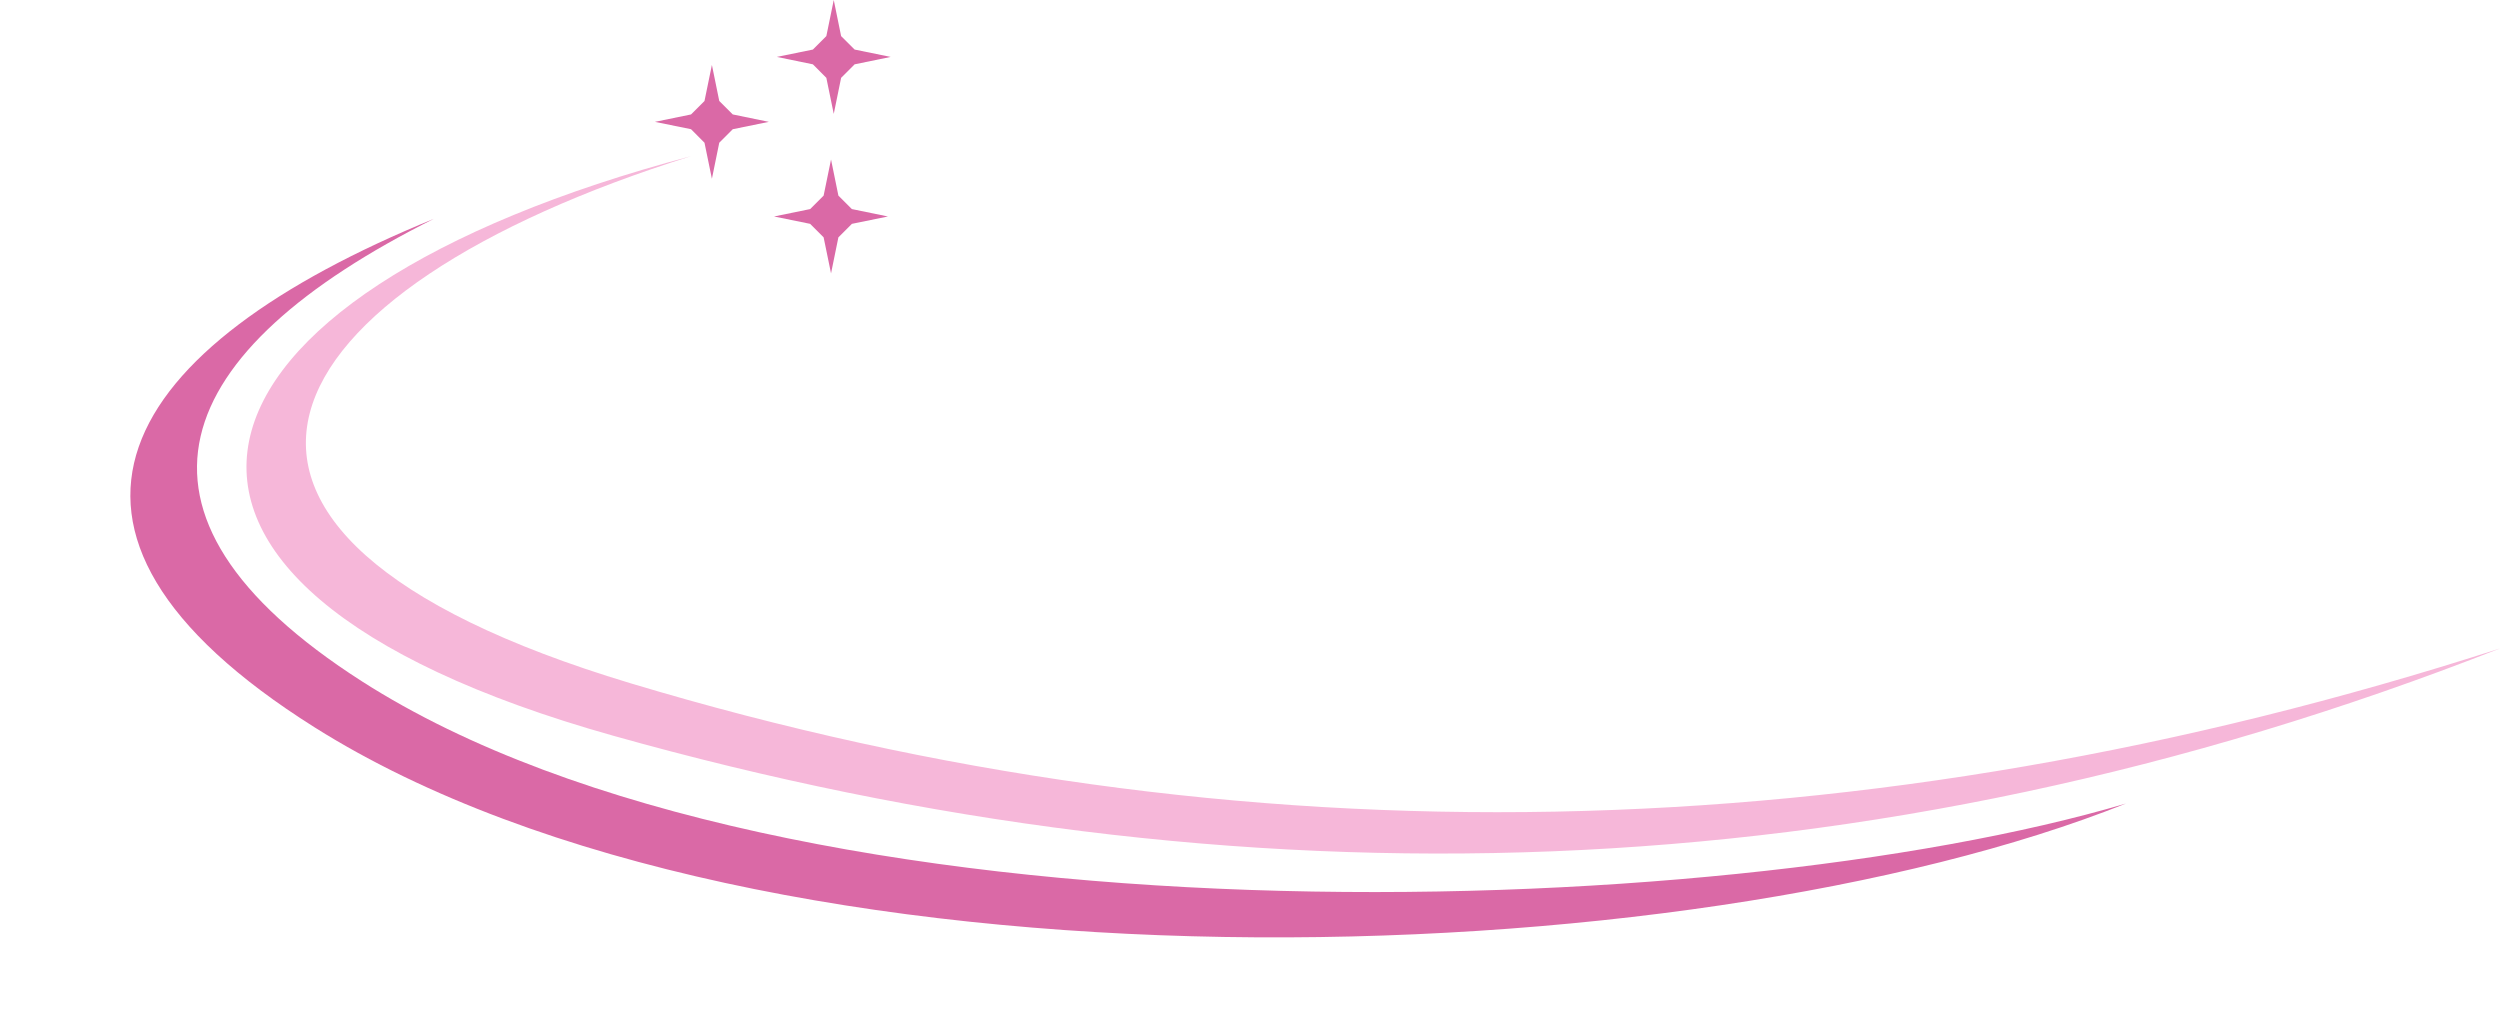 <?xml version="1.0" encoding="UTF-8" standalone="no"?><svg xmlns="http://www.w3.org/2000/svg" xmlns:xlink="http://www.w3.org/1999/xlink" fill="#000000" height="2002" preserveAspectRatio="xMidYMid meet" version="1" viewBox="-258.6 0.0 4958.9 2002.0" width="4958.9" zoomAndPan="magnify"><g clip-rule="evenodd" fill-rule="evenodd"><g id="change1_1"><path d="M1112.2,309.7C260.2,577.1-12.6,1052.9,991.8,1355.2 c1210,364.3,2446.4,338,3708.5-69C3442,1780.6,2195.3,1807.2,957.9,1459.4C-127,1154.5,65.1,587.4,1112.2,309.7" fill="#f6b7d9"/></g><g id="change2_1"><path d="M602.1,434C79.6,695.1-61.8,1017.7,459.2,1351.4 c842.4,539.5,2686.4,483.2,3499.3,242.4c-870.9,348-2704.6,408.2-3592.8-150.9C-258.6,1050-19.8,687.9,602.1,434" fill="#da69a6"/></g><g id="change2_2"><path d="M1153.5 128.8L1168.1 200.3 1194.9 227 1266.4 241.7 1194.9 256.3 1168.1 283.1 1153.5 354.6 1138.8 283.1 1112.1 256.3 1040.5 241.7 1112.1 227 1138.8 200.3z" fill="#da69a6"/></g><g id="change2_3"><path d="M1389.8 316.4L1404.4 388 1431.1 414.7 1502.7 429.4 1431.2 444 1404.4 470.8 1389.8 542.3 1375.1 470.8 1348.3 444 1276.8 429.4 1348.4 414.7 1375.1 388z" fill="#da69a6"/></g><g id="change2_4"><path d="M1395.2 0L1409.8 71.6 1436.6 98.3 1508.1 112.9 1436.6 127.6 1409.8 154.4 1395.2 225.9 1380.5 154.4 1353.8 127.6 1282.3 112.9 1353.8 98.3 1380.5 71.6z" fill="#da69a6"/></g></g></svg>